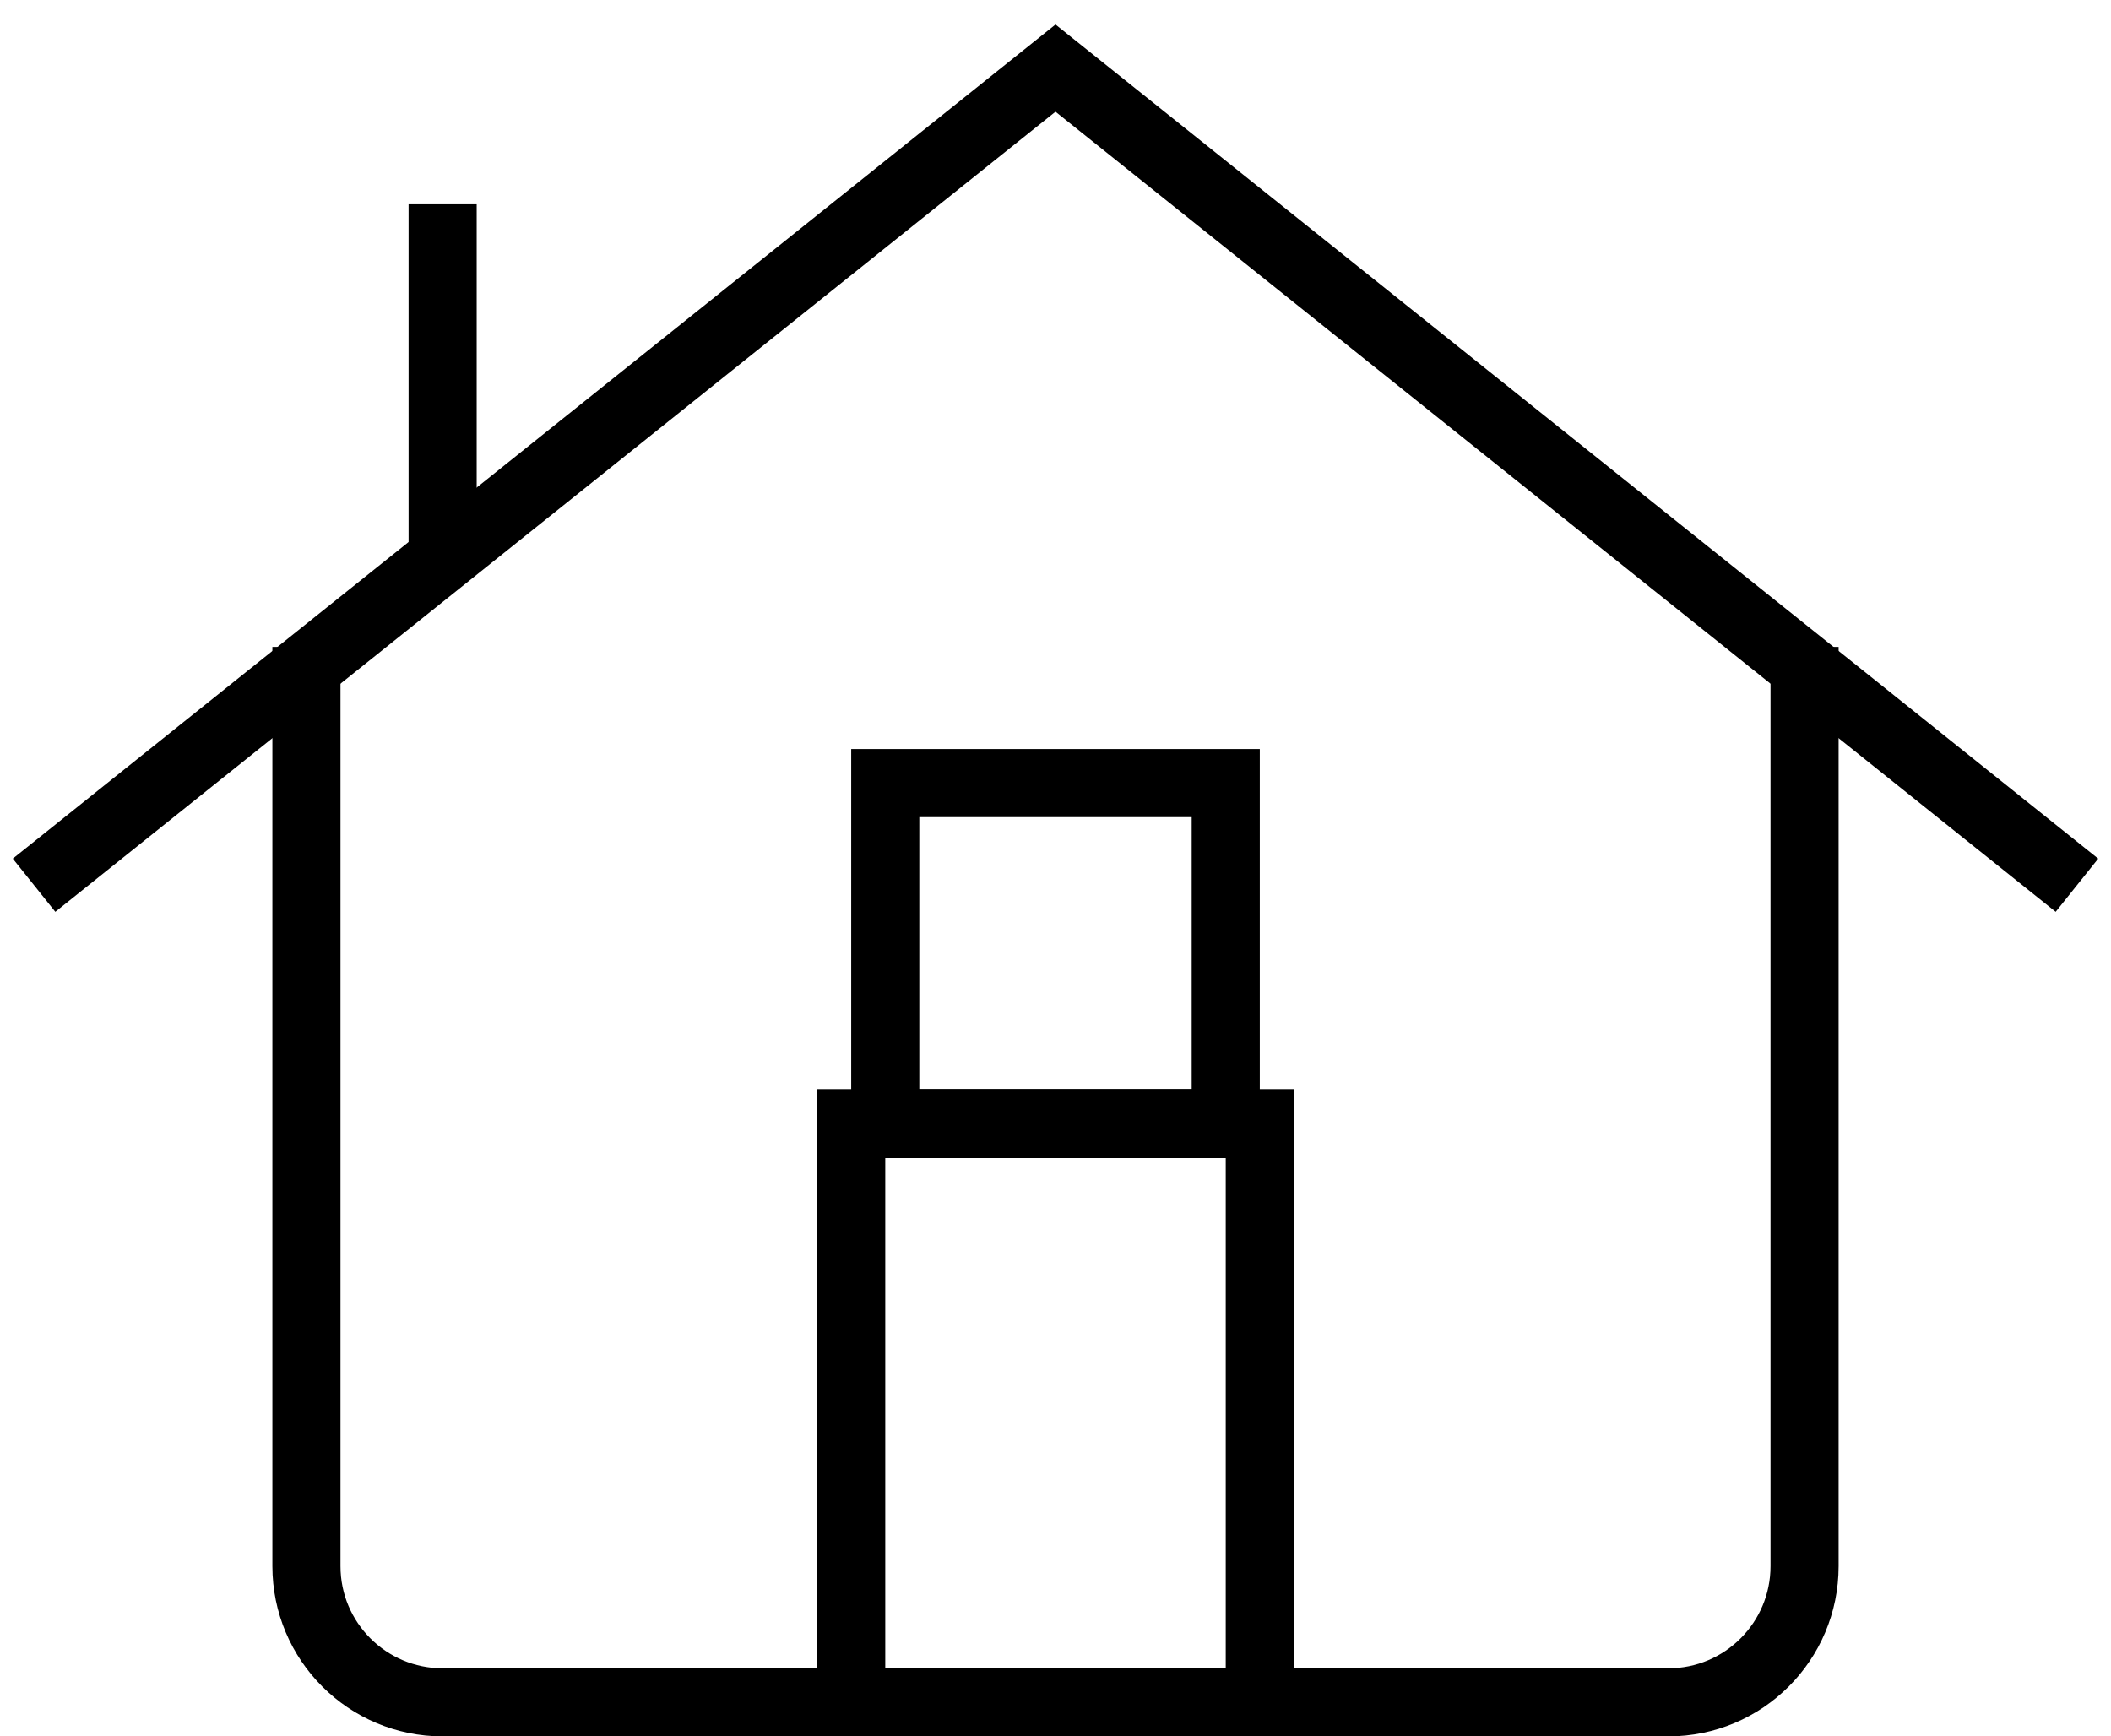 <?xml version="1.0" encoding="UTF-8"?> <svg xmlns="http://www.w3.org/2000/svg" width="62" height="51" viewBox="0 0 62 51" fill="none"><path d="M1 26L31 2L61 26" stroke="black" stroke-width="2" stroke-miterlimit="10"></path><path d="M25 50V33H37V50" stroke="black" stroke-width="2" stroke-miterlimit="10"></path><path d="M9 20V46C9 48.209 10.791 50 13 50H49C51.209 50 53 48.209 53 46V20" stroke="black" stroke-width="2" stroke-miterlimit="10" stroke-linecap="square"></path><path d="M36 23H26V33H36V23Z" stroke="black" stroke-width="2" stroke-miterlimit="10" stroke-linecap="square"></path><path d="M13 16.4V6" stroke="black" stroke-width="2" stroke-miterlimit="10"></path></svg> 